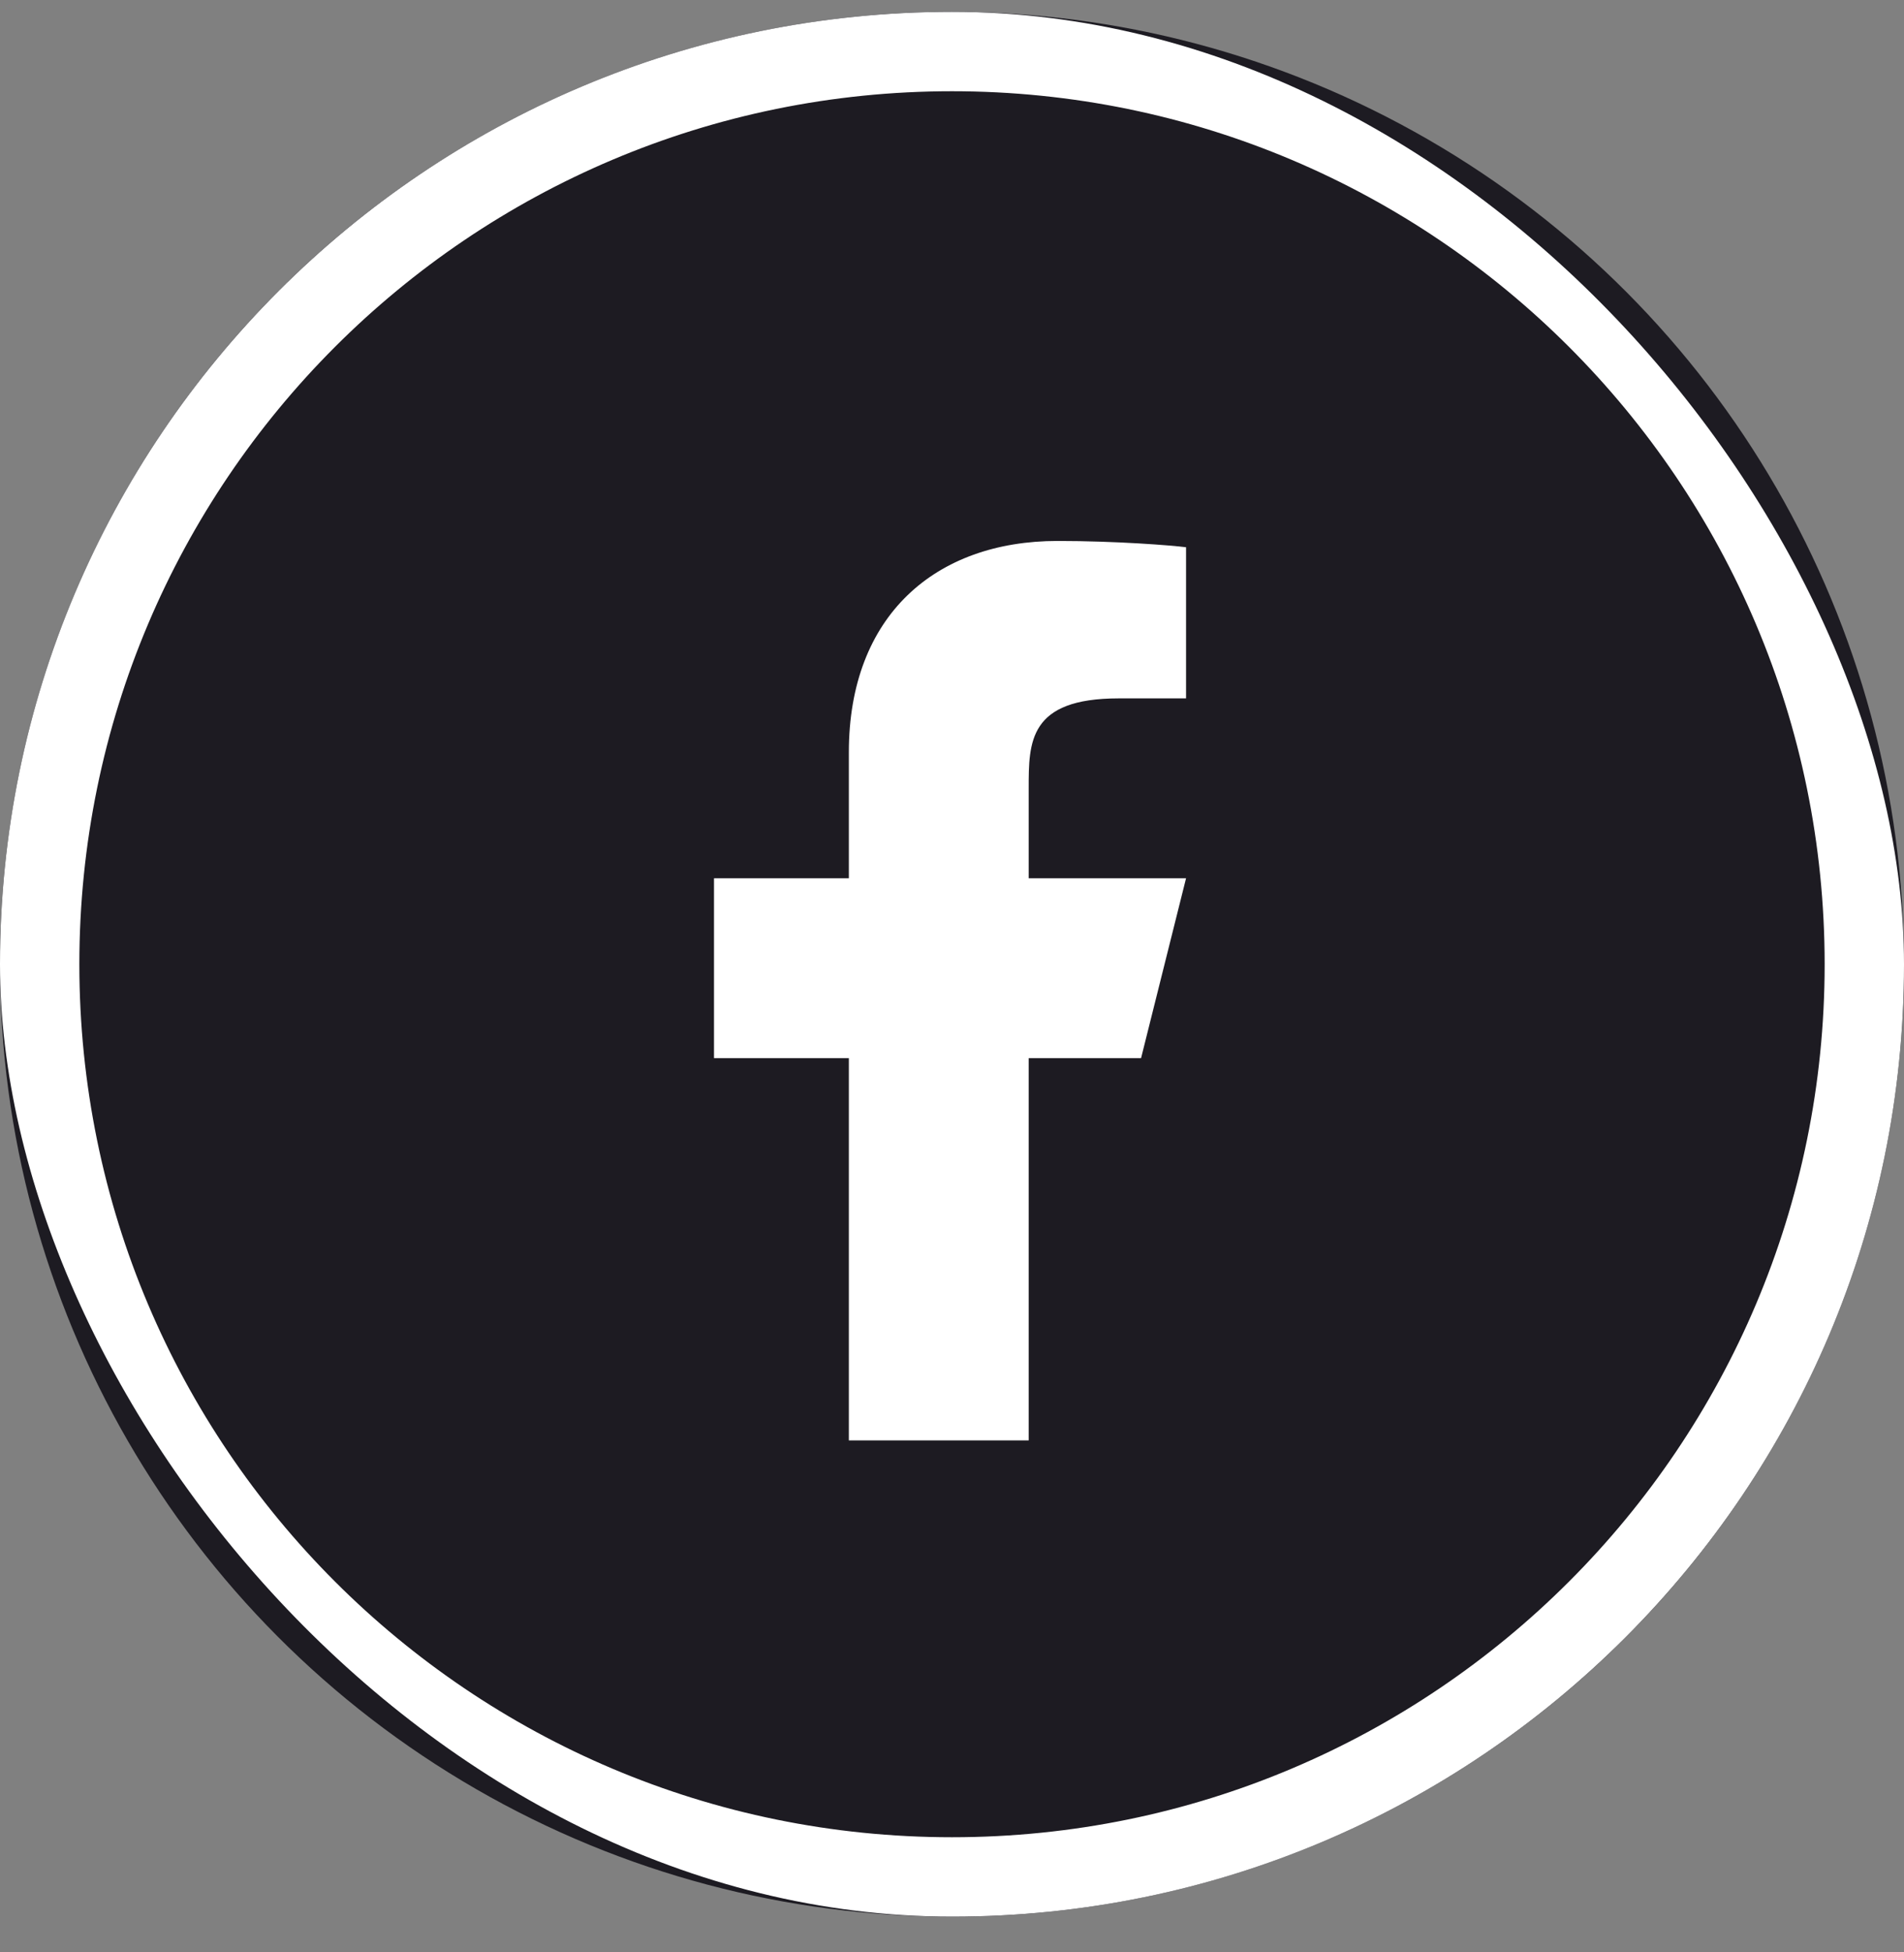 <svg width="40" height="41" viewBox="0 0 40 41" fill="none" xmlns="http://www.w3.org/2000/svg">
<rect x="0" y="0" width="40" height="41" fill="#808080" stroke="none"/>
<circle cx="20" cy="20.249" r="20" fill="#1D1B22"/>
<g clip-path="url(#clip0_601_3912)">
<rect y="0.249" width="40" height="40" rx="20" fill="#1D1B22"/>
<path fill-rule="evenodd" clip-rule="evenodd" d="M20 38.582C30.125 38.582 38.333 30.374 38.333 20.249C38.333 10.124 30.125 1.916 20 1.916C9.875 1.916 1.667 10.124 1.667 20.249C1.667 30.374 9.875 38.582 20 38.582ZM20 40.249C31.046 40.249 40 31.295 40 20.249C40 9.203 31.046 0.249 20 0.249C8.954 0.249 0 9.203 0 20.249C0 31.295 8.954 40.249 20 40.249Z" fill="white"/>
<path d="M21.611 22.221H23.972L24.917 18.444H21.611V16.555C21.611 15.582 21.611 14.666 23.5 14.666H24.917V11.492C24.609 11.452 23.446 11.36 22.218 11.36C19.654 11.36 17.833 12.925 17.833 15.799V18.444H15V22.221H17.833V30.249H21.611V22.221Z" fill="white"/>
</g>
<defs>
<clipPath id="clip0_601_3912">
<rect y="0.249" width="40" height="40" rx="20" fill="white"/>
</clipPath>
</defs>
</svg>
